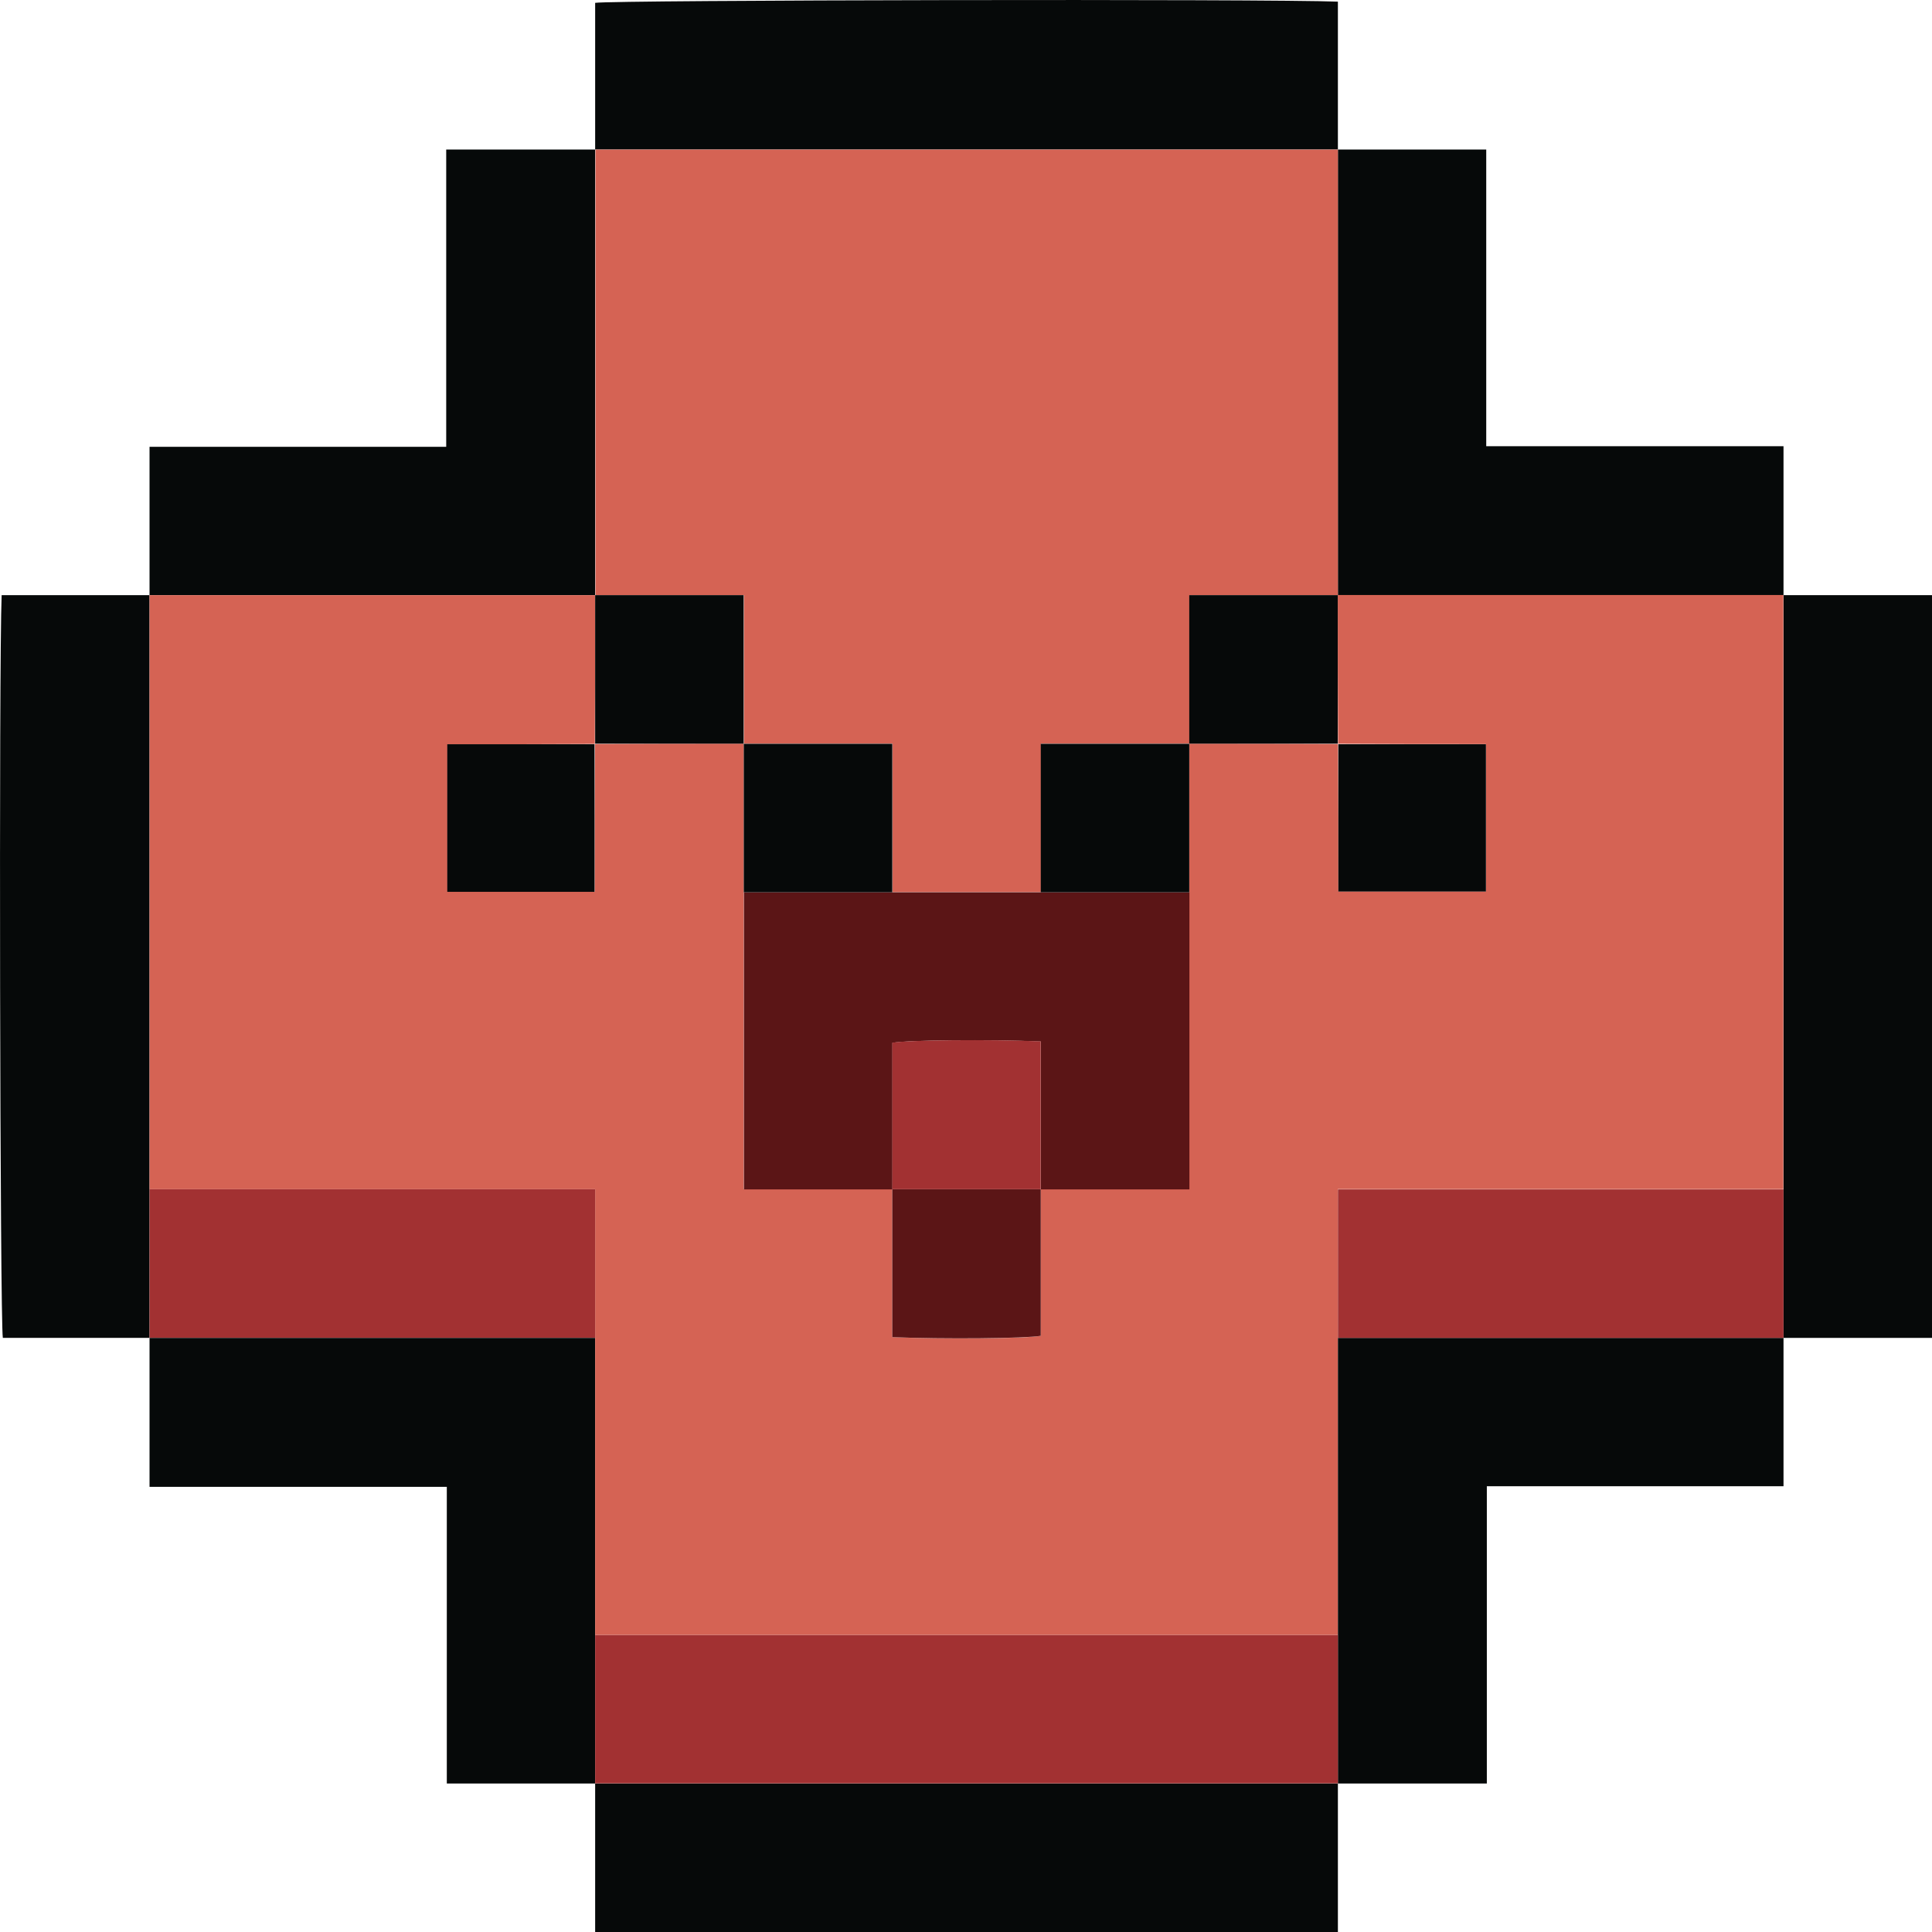 <?xml version="1.0" encoding="UTF-8"?>
<svg id="Layer_2" data-name="Layer 2" xmlns="http://www.w3.org/2000/svg" viewBox="0 0 129.07 129.07" width="13" height="13">
  <g id="Layer_1-2" data-name="Layer 1">
    <g>
      <path fill="#060909" d="m89.38,119.15v9.92h-49.62v-9.92h49.62Z"/>
      <path fill="#060909" d="m129.07,89.38h-9.92v-49.62h9.92v49.62Z"/>
      <path fill="#060909" d="m9.99,89.38H.19C0,88.27-.08,44.4.11,39.76h9.88v49.62Z"/>
      <path fill="#060909" d="m89.38,9.99h9.91v19.82h19.86v9.95h-29.77V9.99Z"/>
      <path fill="#060909" d="m9.99,39.76v-9.91h19.82V9.99h9.95v29.77H9.99Z"/>
      <path fill="#060909" d="m39.76,119.15h-9.91v-19.82H9.99v-9.95h29.77v29.77Z"/>
      <path fill="#060909" d="m39.76,9.99V.19C40.87,0,84.74-.08,89.38.11v9.88h-49.62Z"/>
      <path fill="#060909" d="m119.15,89.38v9.91h-19.82v19.86h-9.95v-29.77h29.77Z"/>
      <path fill="#a23132" d="m89.38,109.22v9.92h-49.62v-9.92h49.62Z"/>
      <path fill="#d56354" d="m89.38,109.22h-49.62v-29.77H9.99v-39.69h29.77c0,3.31,0,6.62-.02,9.94-3.27.02-6.56.02-9.85.02v9.86h9.84c0-3.32,0-6.61.02-9.88,3.33-.02,6.63-.02,9.94-.02v29.77h9.92v9.88c3.41.15,8.92.1,9.92-.09v-9.79h9.92v-29.77c3.31,0,6.62,0,9.94.02.02,3.27.02,6.56.02,9.85h9.86v-9.84c-3.32,0-6.61,0-9.88-.02-.02-3.33-.02-6.63-.02-9.94h29.77v39.69h-29.77v29.77Z"/>
      <path fill="#a23132" d="m89.38,89.38v-9.92h29.77v9.92h-29.77Z"/>
      <path fill="#a23132" d="m9.99,79.45h29.77v9.92H9.99v-9.92Z"/>
      <path fill="#d56354" d="m39.76,9.99h49.62v29.77h-9.92v9.92h-9.92v9.92h-9.92v-9.92h-9.92v-9.92h-9.92V9.99Z"/>
      <path fill="#5b1516" d="m59.61,59.61h19.85v19.85h-9.92v-9.88c-3.41-.15-8.92-.1-9.92.09v9.79h-9.92v-19.85h9.92Z"/>
      <path fill="#060909" d="m39.76,39.76h9.92v9.92h-9.92v-9.92Z"/>
      <path fill="#060909" d="m79.45,49.68v-9.92h9.92v9.92h-9.92Z"/>
      <path fill="#060909" d="m39.72,49.72v9.86h-9.84v-9.86h9.84Z"/>
      <path fill="#060909" d="m79.45,59.61h-9.92v-9.92h9.92v9.92Z"/>
      <path fill="#060909" d="m89.41,49.72h9.86v9.84h-9.86v-9.84Z"/>
      <path fill="#5b1516" d="m69.53,79.45v9.79c-1,.18-6.52.23-9.92.09v-9.88h9.92Z"/>
      <path fill="#060909" d="m59.61,59.61h-9.92v-9.92h9.92v9.92Z"/>
      <path fill="#a23132" d="m69.53,79.45h-9.92v-9.79c1-.18,6.52-.23,9.92-.09v9.88Z"/>
    </g>
  </g>
</svg>